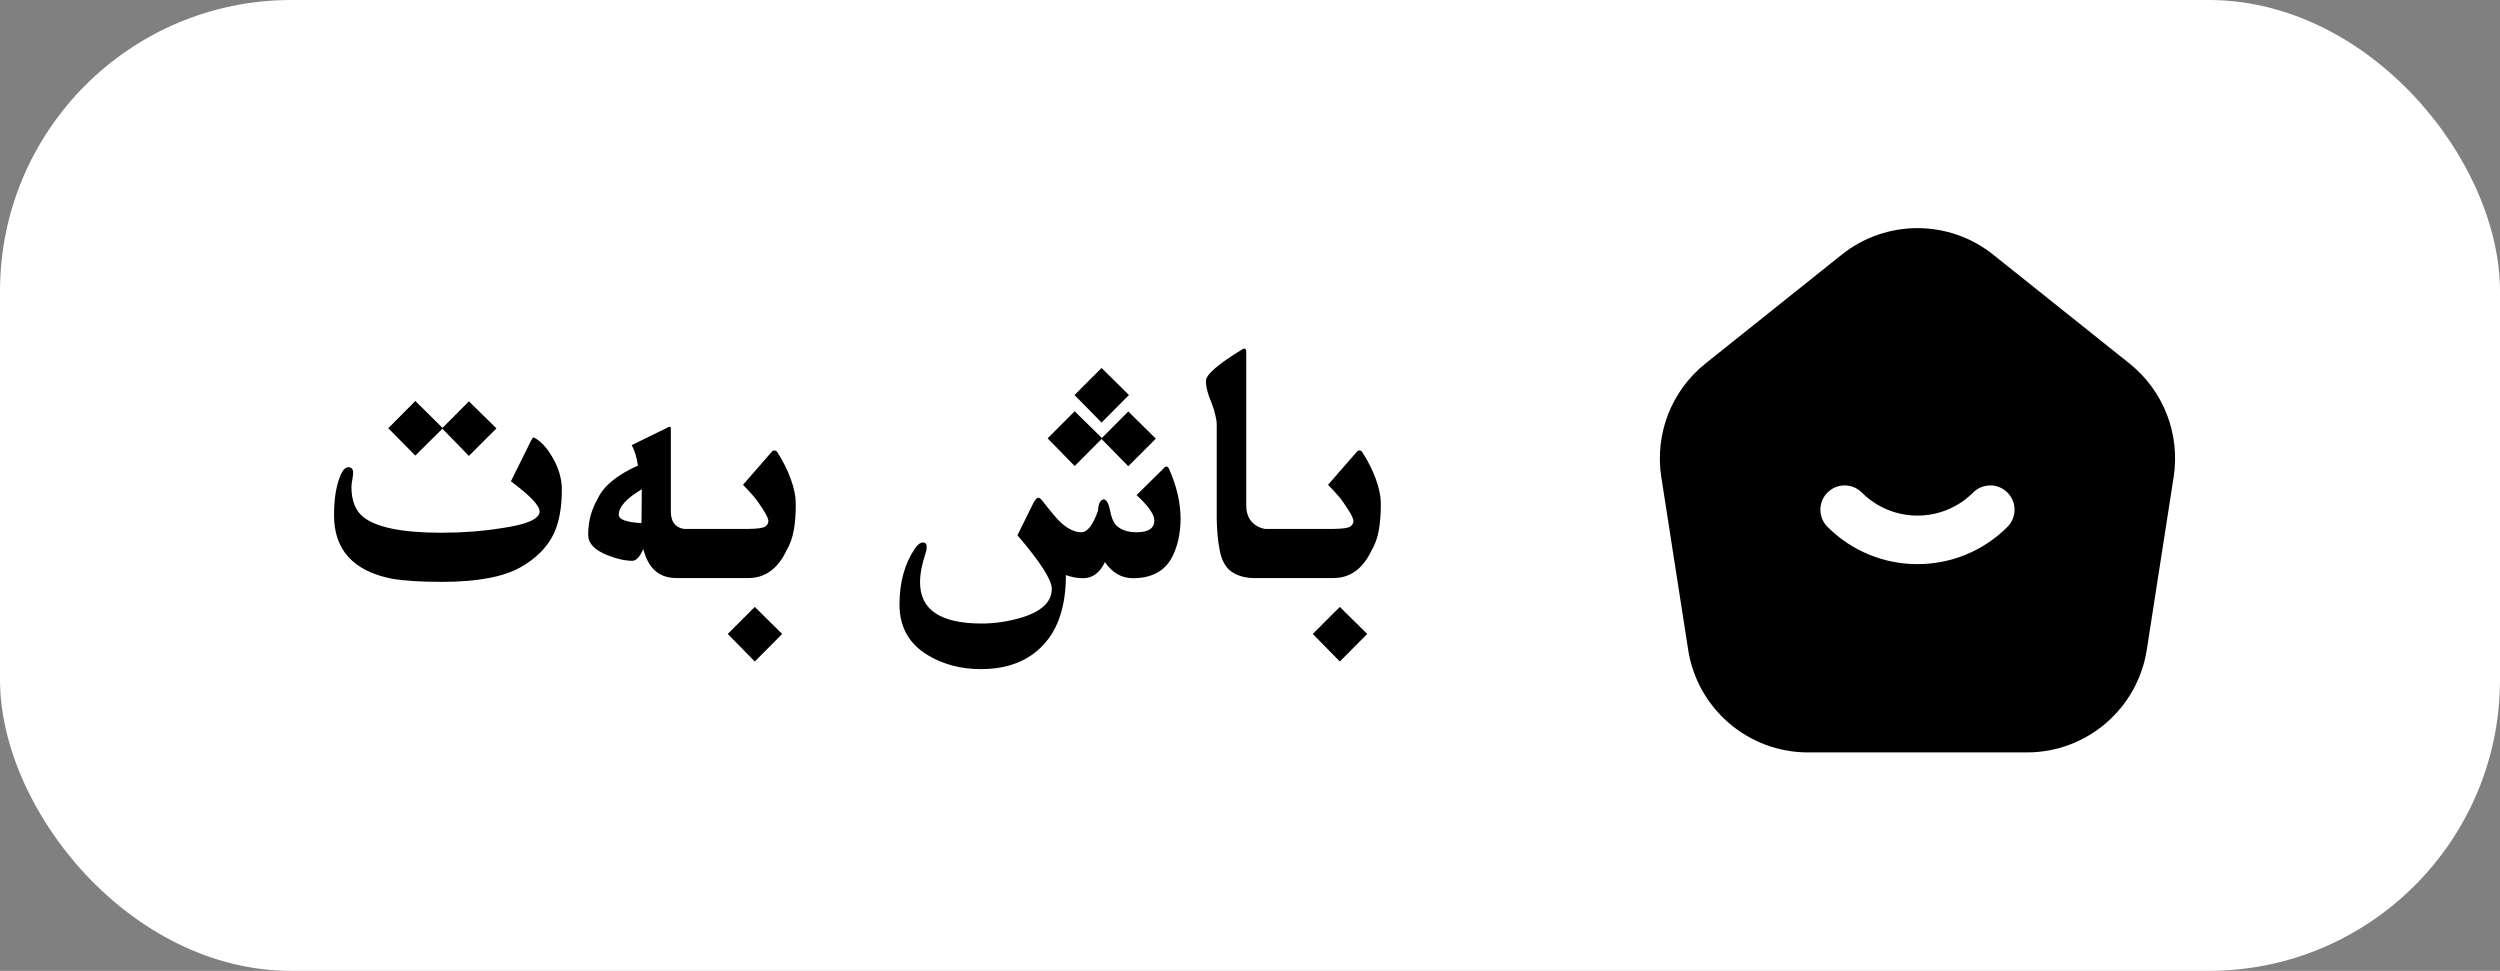 <?xml version="1.0" encoding="utf-8"?>
<svg xmlns="http://www.w3.org/2000/svg" fill="none" height="100%" overflow="visible" preserveAspectRatio="none" style="display: block;" viewBox="0 0 103 40" width="100%">
<rect x="0" y="0" width="103" height="40" fill="#808080" stroke="none"/>
<g id="Primary button">
<rect fill="white" height="40" rx="12" width="103"/>
<g id="Frame 1321318740">
<path d="M48.058 19.222C48.103 19.222 48.14 19.256 48.167 19.324C48.481 20.031 48.639 20.712 48.639 21.368C48.639 22.002 48.511 22.551 48.256 23.016C47.946 23.553 47.42 23.822 46.677 23.822C46.212 23.822 45.827 23.601 45.522 23.159C45.312 23.601 45.013 23.822 44.626 23.822C44.38 23.822 44.143 23.779 43.915 23.692C43.915 24.955 43.603 25.916 42.978 26.577C42.359 27.238 41.502 27.568 40.408 27.568C39.592 27.568 38.866 27.377 38.227 26.994C37.448 26.525 37.059 25.83 37.059 24.909C37.059 23.998 37.27 23.227 37.694 22.599C37.804 22.435 37.915 22.352 38.029 22.352C38.13 22.352 38.18 22.416 38.18 22.544C38.18 22.617 38.166 22.694 38.139 22.776C37.984 23.232 37.906 23.638 37.906 23.993C37.906 25.123 38.752 25.689 40.442 25.689C40.998 25.689 41.557 25.604 42.117 25.436C42.928 25.18 43.334 24.788 43.334 24.26C43.334 23.891 42.862 23.155 41.919 22.052L42.602 20.671C42.671 20.561 42.73 20.507 42.78 20.507C42.826 20.507 42.88 20.548 42.944 20.63C43.295 21.081 43.541 21.373 43.683 21.505C43.983 21.787 44.273 21.929 44.551 21.929C44.801 21.929 45.032 21.63 45.241 21.033C45.25 20.755 45.33 20.6 45.48 20.568C45.599 20.605 45.683 20.758 45.733 21.026C45.788 21.304 45.863 21.5 45.959 21.614C46.155 21.824 46.444 21.929 46.827 21.929C47.315 21.929 47.559 21.767 47.559 21.443C47.559 21.197 47.315 20.849 46.827 20.398L47.928 19.311C47.973 19.251 48.017 19.222 48.058 19.222ZM32.226 26.119L31.098 27.254L29.983 26.119L31.098 25.005L32.226 26.119ZM56.329 26.119L55.201 27.254L54.087 26.119L55.201 25.005L56.329 26.119ZM21.979 18.025C22.006 18.025 22.051 18.048 22.115 18.094C22.357 18.253 22.578 18.513 22.778 18.873C23.024 19.301 23.148 19.732 23.148 20.165C23.148 20.922 23.034 21.537 22.806 22.011C22.537 22.553 22.092 23.002 21.473 23.357C20.757 23.768 19.67 23.973 18.212 23.973C17.337 23.973 16.649 23.929 16.148 23.843C14.557 23.528 13.762 22.656 13.762 21.225C13.762 20.527 13.857 19.965 14.049 19.536C14.14 19.345 14.24 19.249 14.35 19.249C14.482 19.249 14.548 19.324 14.548 19.475C14.548 19.547 14.537 19.648 14.514 19.775C14.491 19.898 14.479 19.99 14.479 20.049C14.479 20.637 14.65 21.061 14.992 21.32C15.544 21.74 16.61 21.949 18.191 21.949C19.053 21.949 19.882 21.885 20.68 21.758C21.714 21.607 22.231 21.38 22.231 21.074C22.231 20.828 21.837 20.413 21.049 19.83L21.883 18.148C21.928 18.066 21.958 18.025 21.972 18.025H21.979ZM27.598 17.581C27.625 17.581 27.639 17.606 27.639 17.656V21.067C27.639 21.496 27.819 21.737 28.179 21.792H30.811C31.216 21.787 31.458 21.753 31.535 21.689C31.617 21.626 31.658 21.55 31.658 21.464V21.457C31.654 21.366 31.576 21.204 31.426 20.972C31.275 20.735 31.145 20.555 31.036 20.432C30.927 20.304 30.785 20.151 30.612 19.974L31.815 18.593C31.843 18.57 31.872 18.559 31.904 18.559C31.945 18.559 31.982 18.577 32.014 18.613C32.251 18.978 32.438 19.347 32.574 19.721C32.715 20.094 32.786 20.45 32.786 20.787C32.786 21.184 32.759 21.537 32.704 21.847C32.649 22.157 32.549 22.435 32.403 22.681C32.048 23.428 31.533 23.806 30.858 23.815H27.864C27.158 23.815 26.704 23.417 26.504 22.619C26.363 22.943 26.212 23.105 26.053 23.105C25.752 23.105 25.408 23.027 25.02 22.872C24.496 22.662 24.234 22.387 24.234 22.045V21.997C24.234 21.482 24.366 20.994 24.631 20.534C24.877 20.015 25.428 19.564 26.285 19.181C26.23 18.83 26.144 18.549 26.025 18.34L27.447 17.643C27.516 17.602 27.566 17.581 27.598 17.581ZM51.264 14.361C51.318 14.361 51.346 14.409 51.346 14.505V20.821C51.346 21.099 51.419 21.323 51.565 21.491C51.715 21.655 51.902 21.756 52.125 21.792H54.914C55.32 21.787 55.561 21.753 55.639 21.689C55.721 21.626 55.762 21.55 55.762 21.464V21.457C55.757 21.366 55.68 21.204 55.529 20.972C55.379 20.735 55.249 20.555 55.14 20.432C55.03 20.304 54.889 20.151 54.716 19.974L55.919 18.593C55.946 18.57 55.976 18.559 56.008 18.559C56.049 18.559 56.085 18.577 56.117 18.613C56.354 18.978 56.541 19.347 56.678 19.721C56.819 20.094 56.89 20.45 56.89 20.787C56.89 21.184 56.862 21.537 56.808 21.847C56.753 22.157 56.653 22.435 56.507 22.681C56.151 23.428 55.636 23.806 54.962 23.815H51.605C51.255 23.802 50.961 23.711 50.724 23.542C50.491 23.369 50.336 23.091 50.259 22.708C50.181 22.321 50.138 21.885 50.129 21.402V17.485C50.129 17.381 50.111 17.255 50.074 17.109C50.042 16.959 49.988 16.784 49.91 16.583C49.76 16.241 49.685 15.945 49.685 15.694C49.685 15.435 50.179 15.004 51.168 14.402C51.204 14.375 51.236 14.361 51.264 14.361ZM26.442 20.158C25.809 20.532 25.492 20.883 25.492 21.211C25.492 21.402 25.804 21.516 26.429 21.553L26.442 20.158ZM45.398 18.046L46.485 16.952L47.62 18.073L46.485 19.208L45.385 18.087L44.277 19.201L43.163 18.06L44.277 16.945L45.398 18.046ZM18.232 17.629L19.319 16.535L20.454 17.649L19.319 18.784L18.226 17.663L17.111 18.77L15.997 17.643L17.111 16.521L18.232 17.629ZM46.513 16.275L45.385 17.41L44.27 16.275L45.385 15.161L46.513 16.275Z" fill="black" id="Union"/>
</g>
<g id="Frame 48095695">
<path d="M75.88 10.492C77.705 9.035 80.295 9.035 82.12 10.492L87.734 14.976C89.135 16.095 89.83 17.879 89.555 19.651L88.448 26.768C88.07 29.204 85.972 31 83.507 31H74.493C72.028 31 69.93 29.204 69.552 26.768L68.445 19.651C68.17 17.878 68.865 16.095 70.266 14.976L75.88 10.492Z" fill="black" id="Polygon 1"/>
<path d="M81.293 20.293C81.683 19.902 82.317 19.902 82.707 20.293C83.097 20.683 83.097 21.317 82.707 21.707C80.66 23.754 77.34 23.754 75.293 21.707C74.902 21.317 74.902 20.683 75.293 20.293C75.683 19.902 76.317 19.902 76.707 20.293C77.973 21.559 80.027 21.559 81.293 20.293Z" fill="white" id="Union_2"/>
</g>
</g>
</svg>